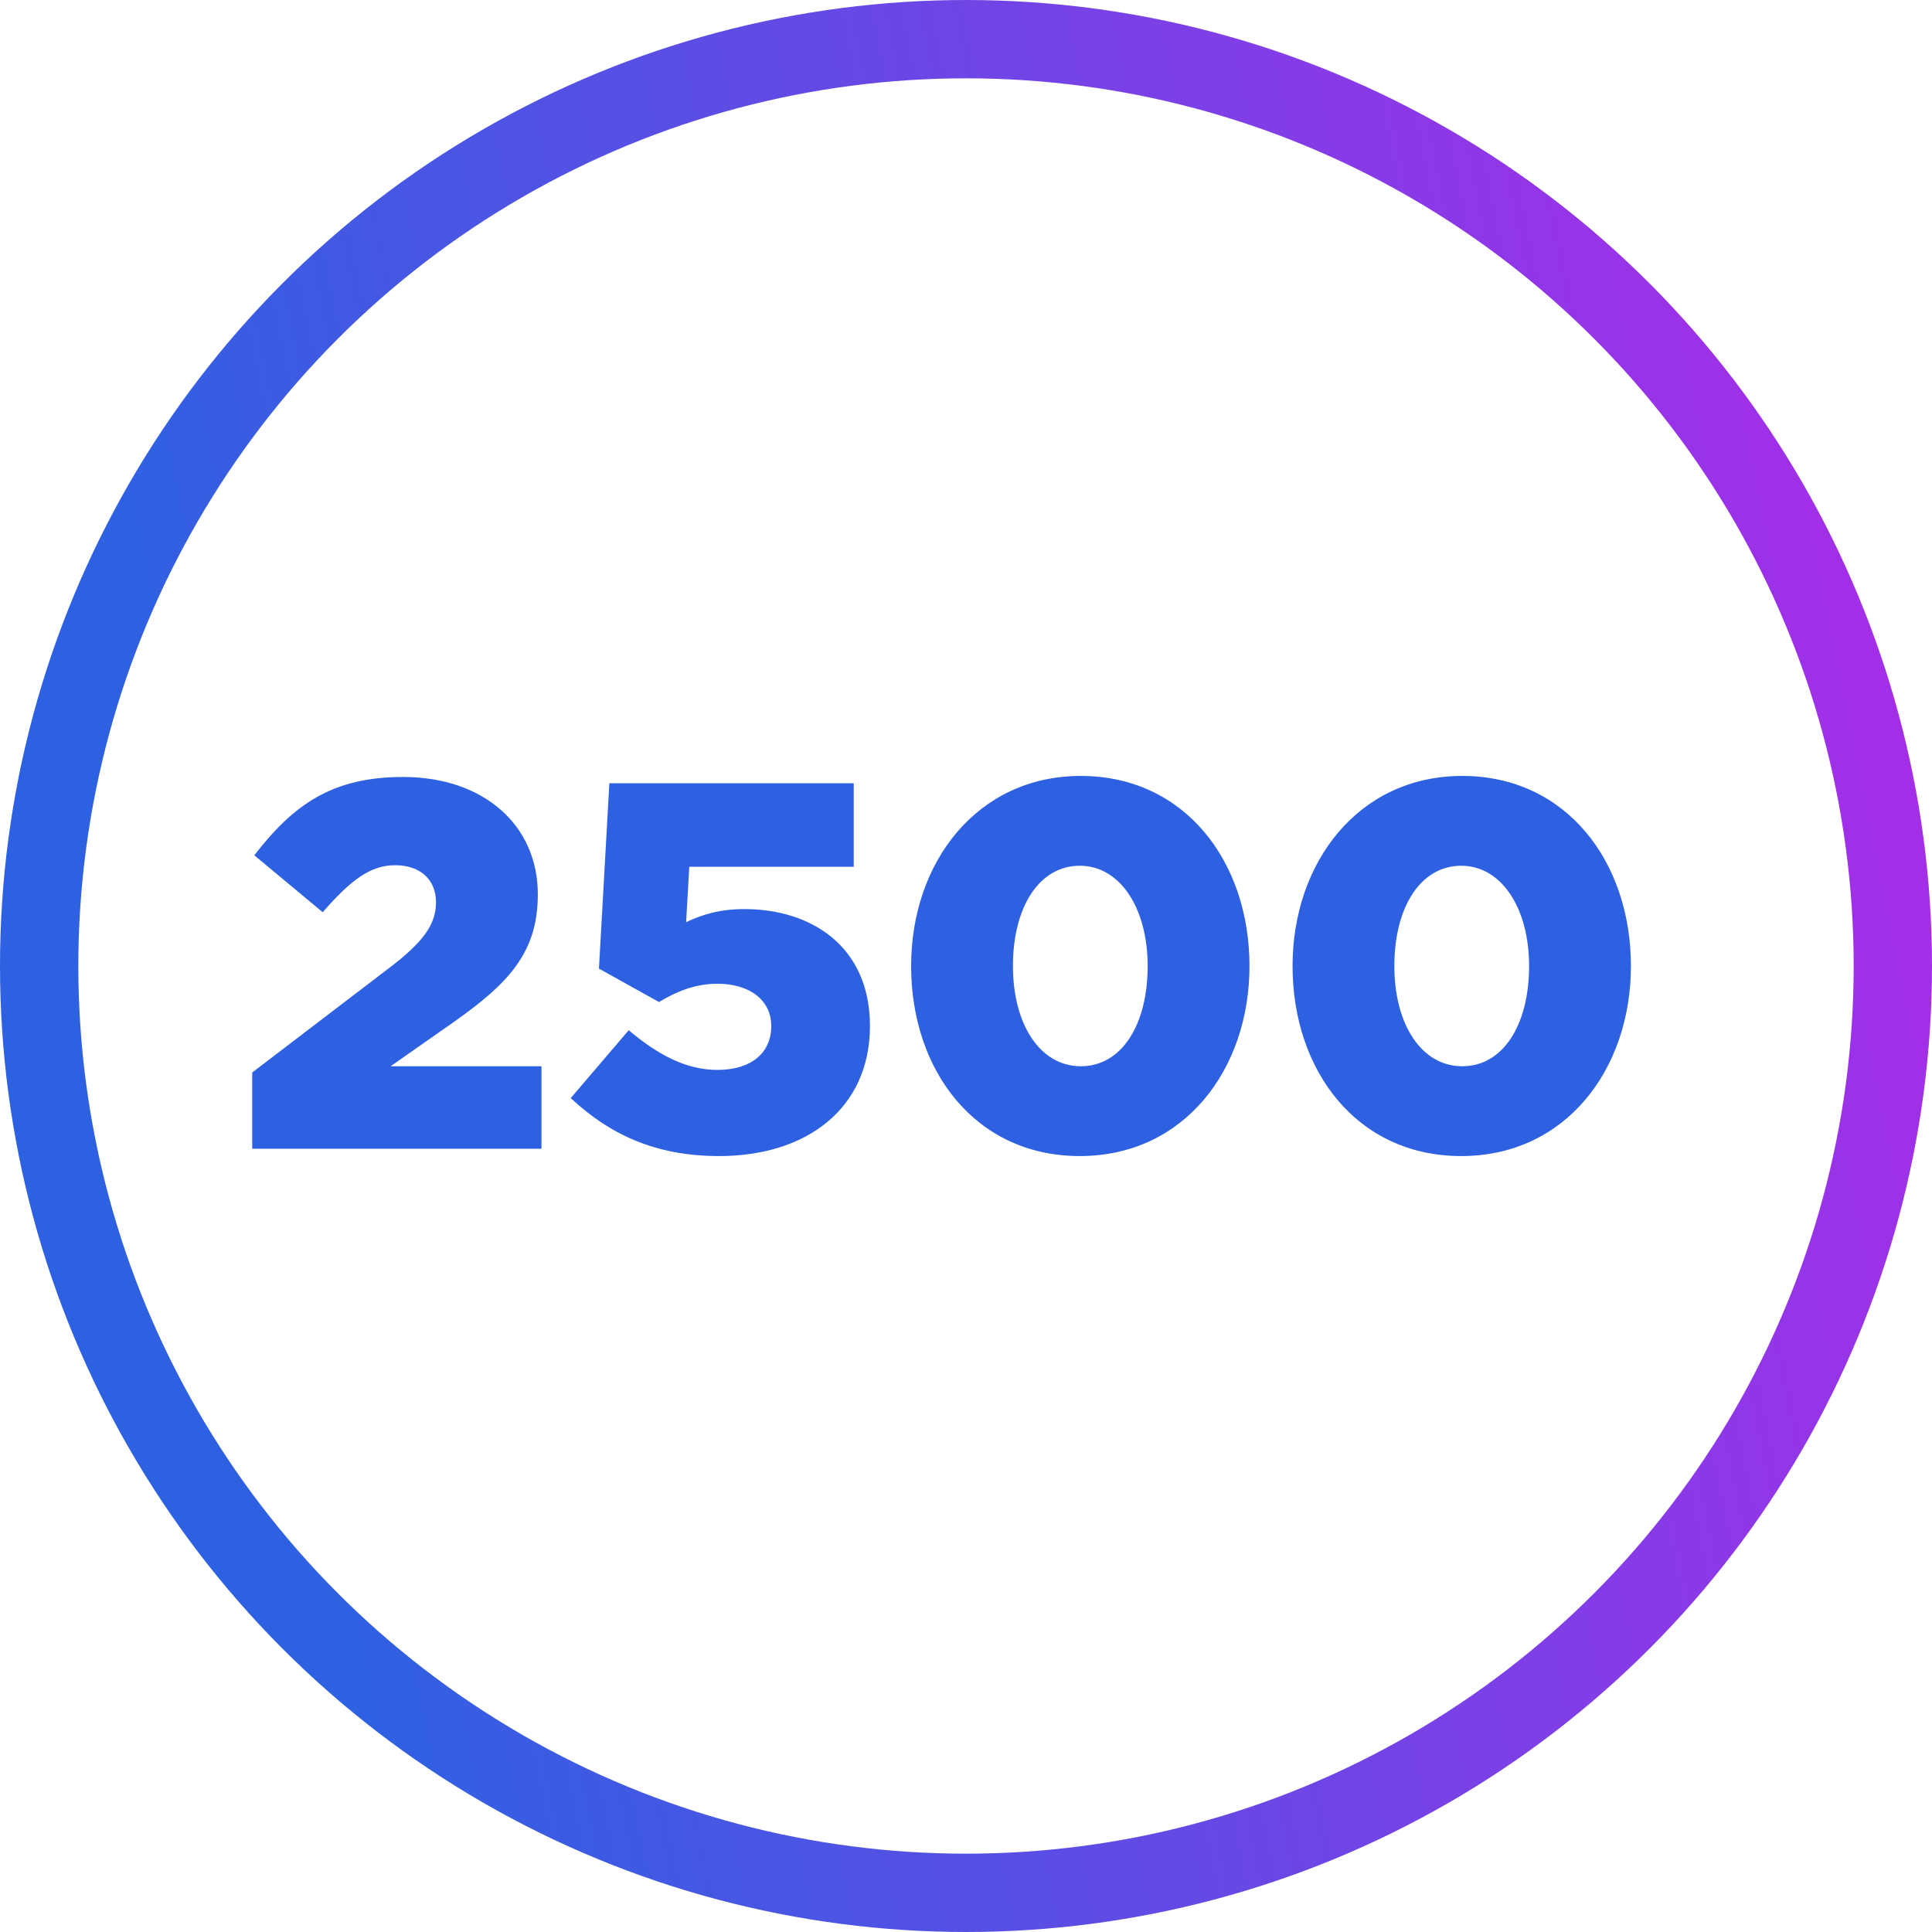 <?xml version="1.0" encoding="UTF-8"?> <svg xmlns="http://www.w3.org/2000/svg" width="74" height="74" viewBox="0 0 74 74" fill="none"> <circle cx="37" cy="37" r="35.5" stroke="url(#paint0_linear_183_2)" stroke-width="3"></circle> <path d="M9.66 44H20.74V40.84H14.96L17.36 39.16C19.46 37.68 20.6 36.5 20.6 34.26C20.6 31.58 18.5 29.76 15.44 29.76C12.72 29.76 11.24 30.82 9.74 32.76L12.36 34.94C13.46 33.68 14.2 33.14 15.14 33.14C16.08 33.14 16.7 33.68 16.7 34.56C16.7 35.4 16.22 36.08 14.9 37.08L9.66 41.08V44ZM27.541 44.28C30.941 44.28 33.321 42.42 33.321 39.3C33.321 36.22 31.041 34.82 28.52 34.82C27.581 34.82 26.921 35.02 26.28 35.32L26.401 33.2H32.7V30H23.34L22.941 37.1L25.241 38.38C25.901 37.98 26.62 37.68 27.48 37.68C28.701 37.68 29.541 38.3 29.541 39.3C29.541 40.34 28.761 40.98 27.48 40.98C26.3 40.98 25.221 40.42 24.081 39.46L21.86 42.06C23.32 43.42 25.061 44.28 27.541 44.28ZM41.358 44.28C45.358 44.28 47.858 40.96 47.858 37C47.858 33 45.378 29.72 41.398 29.72C37.418 29.72 34.898 33.04 34.898 37C34.898 41 37.358 44.28 41.358 44.28ZM41.398 40.84C39.838 40.84 38.798 39.24 38.798 37C38.798 34.72 39.818 33.16 41.358 33.16C42.898 33.16 43.958 34.78 43.958 37C43.958 39.26 42.958 40.84 41.398 40.84ZM55.968 44.28C59.968 44.28 62.468 40.96 62.468 37C62.468 33 59.987 29.72 56.008 29.72C52.028 29.72 49.508 33.04 49.508 37C49.508 41 51.968 44.28 55.968 44.28ZM56.008 40.84C54.447 40.84 53.407 39.24 53.407 37C53.407 34.72 54.428 33.16 55.968 33.16C57.508 33.16 58.568 34.78 58.568 37C58.568 39.26 57.568 40.84 56.008 40.84Z" fill="url(#paint1_linear_183_2)"></path> <defs> <linearGradient id="paint0_linear_183_2" x1="0.863" y1="4.621" x2="95.323" y2="-14.284" gradientUnits="userSpaceOnUse"> <stop stop-color="#2E61E2"></stop> <stop offset="1" stop-color="#DA17EB"></stop> </linearGradient> <linearGradient id="paint1_linear_183_2" x1="48.167" y1="30.389" x2="18.017" y2="55.052" gradientUnits="userSpaceOnUse"> <stop stop-color="#2E61E2"></stop> </linearGradient> </defs> </svg> 